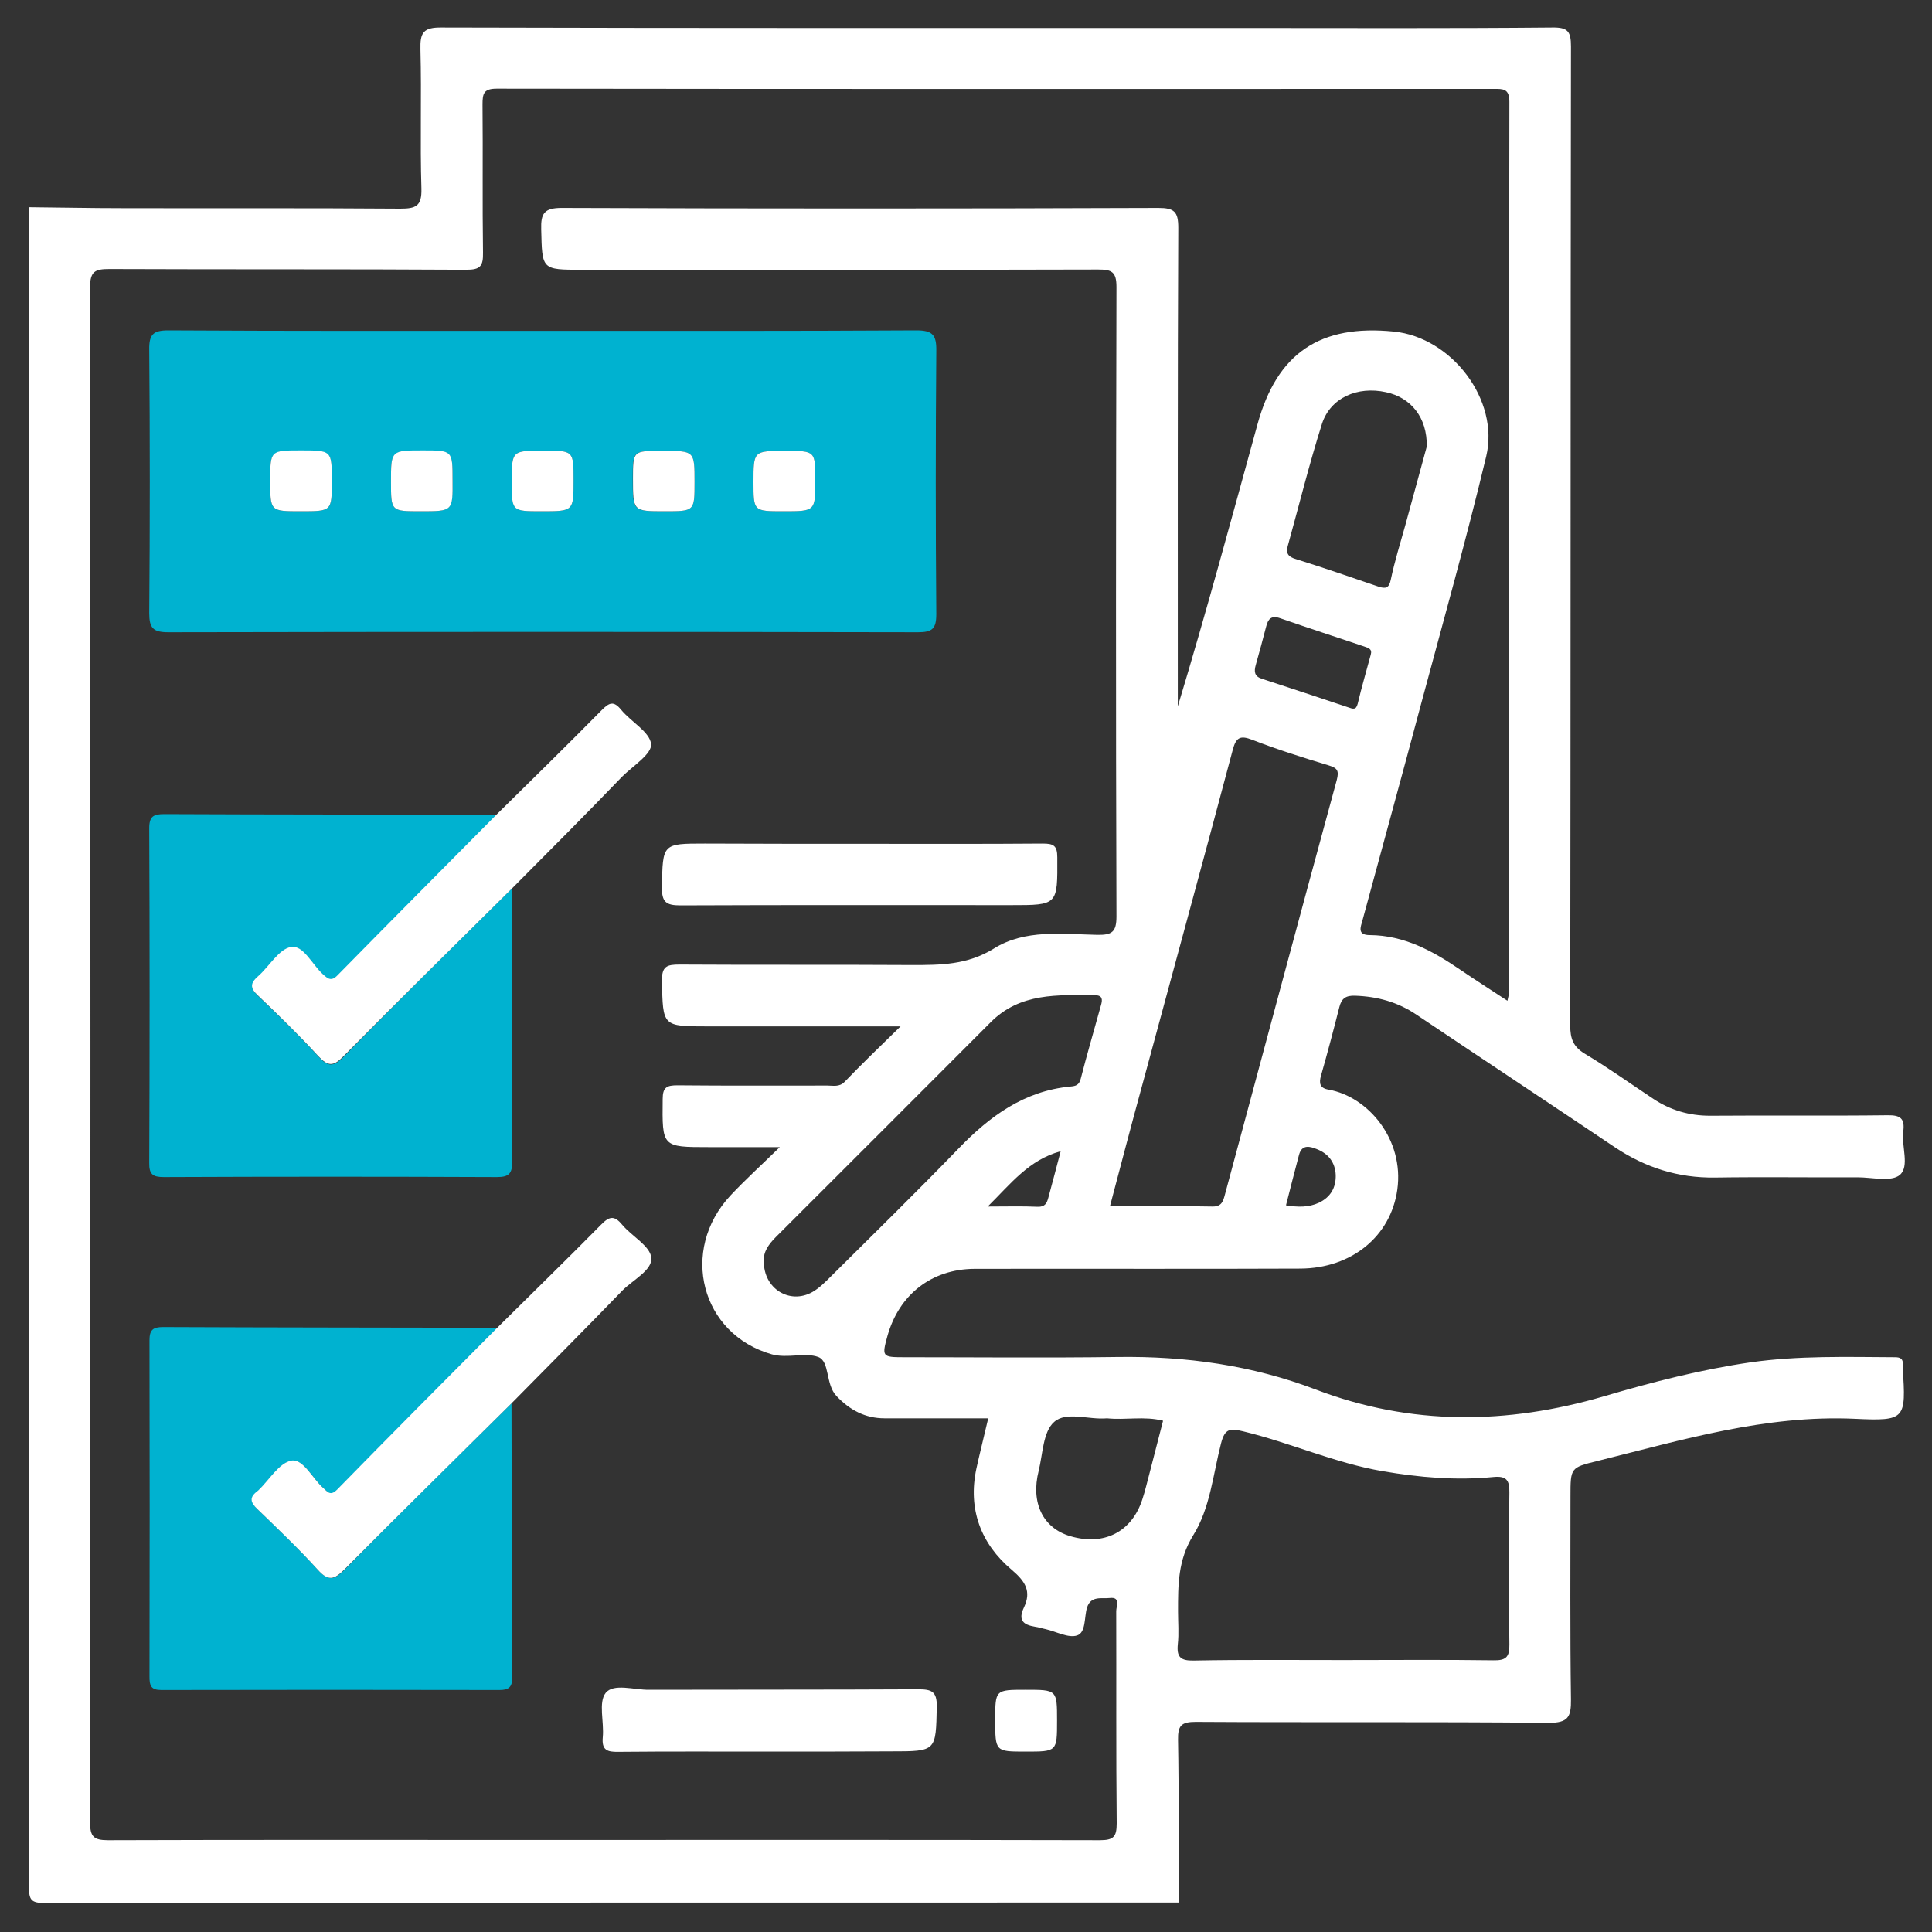 <?xml version="1.0" encoding="utf-8"?>
<!-- Generator: Adobe Illustrator 24.2.1, SVG Export Plug-In . SVG Version: 6.00 Build 0)  -->
<svg version="1.1" id="Capa_1" xmlns="http://www.w3.org/2000/svg" xmlns:xlink="http://www.w3.org/1999/xlink" x="0px" y="0px"
	 viewBox="0 0 800 800" style="enable-background:new 0 0 800 800;" xml:space="preserve">
<rect x="0" y="0" width="800" height="800" fill="#333333" stroke="none"/>
<style type="text/css">
	.st0{fill:#FFFFFF;}
	.st1{fill:#00B2D0;}
</style>
<g>
	<path class="st0" d="M11.9,85.8c12.9,0.1,25.7,0.4,38.6,0.4c38.4,0.1,76.8-0.1,115.2,0.2c6.5,0,9-1,8.8-8.3
		c-0.6-19.2,0.1-38.4-0.4-57.6c-0.2-7,1.2-9.2,8.8-9.1c110.4,0.3,220.7,0.2,331.1,0.2c42.9,0,85.9,0.2,128.8-0.2
		c6.5-0.1,7.7,1.7,7.7,7.9c-0.2,135.1-0.1,270.2-0.3,405.4c0,5.3,1.2,8.7,6,11.6c9.7,5.8,18.9,12.4,28.4,18.7c7.1,4.7,14.8,7,23.5,7
		c24.5-0.2,49,0.1,73.5-0.2c5.4-0.1,7.2,1.4,6.5,6.7c-0.8,6.2,2.7,14.4-1.4,18c-3.5,3-11.5,1-17.5,1c-19.7,0.1-39.4-0.2-59.1,0.1
		c-15.2,0.2-28.7-4.1-41.2-12.4c-27.4-18.4-54.9-36.6-82.3-55c-7.8-5.3-16.3-7.6-25.6-7.9c-3.7-0.1-5.5,1.1-6.4,4.7
		c-2.4,9.5-4.9,18.9-7.6,28.4c-0.9,3.2-0.5,5.2,3.2,5.8c16.3,2.9,31.3,20.6,28.4,41.4c-2.7,19.3-18.9,32.6-40.2,32.7
		c-45,0.2-89.9,0-134.9,0.1c-17.8,0.1-31.2,10.7-36,27.7c-2.4,8.6-2.2,8.9,6.6,8.9c29.5,0,59.1,0.3,88.6-0.1
		c28.3-0.4,55.7,3.4,82.2,13.5c39.4,15,79.1,14.5,119.2,2.8c20-5.9,40.2-11.1,60.9-14.1c19.8-2.8,39.8-2.2,59.7-2.1
		c2.1,0,3.4,0.6,3.2,3c0,0.5,0,1,0,1.5c1.3,21.1,1.3,22-19.8,21c-37-1.7-71.7,8.8-106.8,17.5c-11,2.7-11,2.8-11,14.6
		c0,28-0.2,56.1,0.2,84.1c0.1,7.3-1.2,9.7-9.2,9.7c-48.7-0.5-97.5-0.1-146.2-0.4c-6,0-7.4,1.6-7.3,7.4c0.4,22.5,0.2,45,0.2,67.4
		c-156.5,0-313,0-469.5,0.2c-5.7,0-6.5-1.4-6.5-6.7C11.9,549.3,11.9,317.5,11.9,85.8z M372.9,425c-28.4,0-54.1,0-79.9,0
		c-18.8,0-18.5,0-18.9-18.8c-0.1-6.1,2-6.8,7.3-6.8c32.1,0.2,64.1,0,96.2,0.2c11.8,0,22.9,0,33.9-6.8c12.9-8.1,28.3-6,42.8-5.7
		c6.1,0.1,8-1.1,8-7.6c-0.3-86.9-0.2-173.8,0-260.7c0-6.3-2-7.2-7.6-7.2c-71.2,0.2-142.4,0.1-213.7,0.1c-16.8,0-16.5,0-16.9-16.7
		c-0.2-6.6,1.2-8.9,8.5-8.9c82.3,0.3,164.7,0.3,247,0c6.6,0,8.3,1.5,8.3,8.2c-0.3,63.6-0.2,127.3-0.2,190.9c0,2.4,0,4.9,0,7.3
		c11.8-39,22.3-77.9,33-116.8c8.1-29.5,25.9-41.5,56.5-38.4c23.9,2.4,43.8,28.3,38.2,51.7c-8.2,34.2-17.7,68-26.8,101.9
		c-8,30.1-16.3,60.1-24.4,90.1c-0.8,2.9-2.3,6.2,3,6.2c14.3,0.1,26.1,6.6,37.4,14.3c6.3,4.3,12.8,8.4,19.6,12.9
		c0.4-1.8,0.6-2.5,0.6-3.3c0-123,0-246,0.2-369c0-5.5-2.7-5.3-6.4-5.3c-137.6,0-275.3,0.1-412.9-0.1c-5.4,0-5.9,2-5.9,6.5
		c0.2,20.5-0.1,40.9,0.2,61.4c0.1,5.6-1.1,7.1-6.9,7.1c-49.2-0.3-98.5-0.1-147.7-0.3c-5.9,0-8.1,0.8-8.1,7.5
		c0.2,211.9,0.2,423.8,0,635.7c0,5.9,1.5,7.4,7.4,7.4c58.1-0.2,116.2-0.1,174.3-0.1c78.8,0,157.6-0.1,236.4,0.1c5.7,0,7-1.4,7-7
		c-0.3-29.3-0.1-58.6-0.2-87.9c0-1.9,1.9-5.9-2.6-5.4c-3.4,0.4-7.9-1.1-9.5,4c-1.2,4-0.4,10.3-4.1,11.5c-3.6,1.2-8.6-1.6-13-2.6
		c-1.5-0.3-2.9-0.8-4.4-1c-4.8-0.8-7.2-2.6-4.6-8c3.1-6.6,0.7-10.7-5.1-15.6c-12.7-10.7-18.2-25-14.6-41.9
		c1.5-6.8,3.2-13.5,4.9-20.8c-14.7,0-28.8,0-42.9,0c-8,0-14.4-3.4-19.9-9.2c-4.7-4.9-2.7-14.4-7.6-16.2c-5.4-2-12.8,0.7-19.2-1.1
		c-29.3-8.3-38.4-43-17.1-65.8c6.1-6.5,12.7-12.5,20.4-20c-11.3,0-20.3,0-29.3,0c-19.6,0-19.4,0-19.2-19.9c0-4.9,1.7-5.7,6.1-5.7
		c20.7,0.2,41.4,0.1,62.1,0.1c2.4,0,4.9,0.7,7.1-1.5C356.6,440.8,364,433.7,372.9,425z M556.2,687.4c20.7,0,41.4-0.2,62.1,0.1
		c5.2,0.1,6.8-1.2,6.7-6.6c-0.3-20.9-0.3-41.9,0-62.8c0.1-5.3-1.3-7-6.6-6.5c-15.4,1.5-30.6,0.2-45.8-2.4
		c-19.9-3.4-38.3-11.8-57.8-16.5c-5.4-1.3-7.6-1.3-9.2,5c-3.3,12.8-4.5,26.8-11.5,38c-6.4,10.3-6.3,20.7-6.3,31.6
		c0,4.5,0.4,9.1-0.1,13.6c-0.5,5.2,1.1,6.8,6.5,6.7C514.8,687.2,535.5,687.4,556.2,687.4z M459.6,499.5c14.7,0,28.5-0.2,42.4,0.1
		c4,0.1,4.5-2.4,5.2-4.9c15.4-57.2,30.7-114.4,46.3-171.6c1.1-4.1,0.2-5.1-3.4-6.2c-10.6-3.2-21.1-6.5-31.4-10.5
		c-5.1-2-6.9-1.2-8.3,4.3c-12.3,46.3-25,92.6-37.5,138.9C468.4,466,464.1,482.5,459.6,499.5z M316.3,522.2
		c-0.2,11.4,10.7,18.1,20.1,12.8c2.8-1.6,5.2-4,7.5-6.3c17.7-17.6,35.6-35.1,53-53.1c12.9-13.4,27.2-23.9,46.4-25.7
		c2.2-0.2,3.5-0.6,4.2-3.2c2.6-10.2,5.6-20.3,8.4-30.5c0.6-2.1,0.8-4.1-2.5-4.1c-15.4-0.1-31-1.1-43.2,11.2
		c-29.6,29.7-59.3,59.3-88.9,88.9C318.3,515.2,316,518.4,316.3,522.2z M590.8,184.9c0.2-12.1-6.6-20.3-16.9-22.5
		c-11.8-2.6-23,2.3-26.5,13.1c-5.3,16.7-9.5,33.8-14.2,50.7c-0.8,3,0.3,4.4,3.4,5.3c11.5,3.6,22.8,7.5,34.2,11.4
		c3,1,4.4,0.6,5.1-2.9c1.6-7.6,3.9-15,6-22.5C585.1,205.9,588.2,194.3,590.8,184.9z M458.4,587.3c-7.5,0.7-16.9-3-21.9,1.5
		c-4.6,4-4.7,13.2-6.4,20.2c-3.4,13.3,1.8,23.8,13.1,27.1c13.9,4.1,25.4-1.7,29.8-15.2c1.2-3.6,2-7.2,3-10.9
		c1.9-7.2,3.7-14.5,5.6-21.7C473.8,586.3,466.1,588.1,458.4,587.3z M567.6,271.1c0.7-2.4-1-2.8-2.7-3.4
		c-11.6-3.9-23.3-7.7-34.8-11.7c-3.7-1.3-5,0.3-5.8,3.4c-1.4,5.3-2.8,10.7-4.3,15.9c-0.8,2.8-0.6,4.8,2.6,5.8
		c11.9,3.9,23.8,7.8,35.7,11.8c1.8,0.6,3.2,1.3,3.9-1.5C563.8,284.6,565.8,277.8,567.6,271.1z M532.5,499.1c5,0.8,9.4,0.9,13.7-1.1
		c4.7-2.3,7-6.1,6.9-11.4c-0.2-5.4-3.2-9-7.9-10.8c-2.5-1-6.1-2.2-7.3,2.4C536.1,485,534.3,492,532.5,499.1z M439.2,476.7
		c-13.2,3.6-20.6,13.4-30.2,22.9c7.9,0,14.3-0.2,20.7,0.1c3.1,0.1,3.8-1.6,4.4-3.8C435.8,489.7,437.4,483.5,439.2,476.7z"/>
	<path class="st1" d="M224.9,137c51.5,0,103,0.1,154.5-0.2c6.8,0,8.4,1.9,8.3,8.5c-0.3,36.3-0.3,72.7,0,109c0,6.1-1.7,7.5-7.6,7.5
		c-103.5-0.2-207-0.2-310.4,0c-6.4,0-7.9-1.8-7.9-8c0.3-36.3,0.3-72.7,0-109c-0.1-6.3,1.6-8,7.9-8C121.4,137.1,173.2,137,224.9,137z
		 M124.5,211.7c12.9,0,12.9,0,12.9-12.4c0-12.7,0-12.7-12.8-12.7c-12.7,0-12.7,0-12.7,12.6C111.9,211.7,111.9,211.7,124.5,211.7z
		 M174.1,211.7c13.3,0,13.3,0,13.3-12.7c0-12.4,0-12.4-12.3-12.4c-13.2,0-13.2,0-13.2,12.9C161.9,211.7,161.9,211.7,174.1,211.7z
		 M224.2,211.7c13.3,0,13.3,0,13.3-12.8c0-12.3,0-12.3-12.4-12.3c-13.2,0-13.2,0-13.2,12.9C212,211.7,212,211.7,224.2,211.7z
		 M287.6,199.6c0-12.9,0-12.9-13.2-12.9c-0.3,0-0.5,0-0.8,0c-11.6,0-11.6,0-11.6,11.5c0,13.5,0,13.5,13.1,13.5
		C287.6,211.7,287.6,211.7,287.6,199.6z M337.6,198.9c0-12.2,0-12.2-12.4-12.2c-13.2,0-13.2,0-13.2,12.9c0,12.1,0,12.1,12.4,12.1
		C337.6,211.7,337.6,211.7,337.6,198.9z"/>
	<path class="st1" d="M211.9,368c0,37.6,0,75.2,0.2,112.9c0,4.9-1.2,6.5-6.3,6.5c-46-0.2-91.9-0.2-137.9,0c-4.5,0-6.2-1-6.1-5.9
		c0.2-46.2,0.2-92.4,0-138.6c0-4.9,1.8-5.8,6.2-5.8c46,0.2,91.9,0.2,137.9,0.2c-22,22.2-44.1,44.4-66,66.7c-2.6,2.6-4,1.5-6.1-0.4
		c-4.4-4-8.2-12.1-13.1-11.3c-5.1,0.8-9.1,8.1-13.8,12.2c-3.2,2.8-3.3,4.7-0.1,7.8c8.6,8.2,17.1,16.5,25.1,25.2
		c3.9,4.3,6.1,4.4,10.4,0.1C165.2,414.1,188.6,391.1,211.9,368z"/>
	<path class="st1" d="M211.8,581.1c0.1,37.8,0.1,75.7,0.3,113.5c0,4-1.4,5.2-5.3,5.2c-46.7-0.1-93.4-0.1-140,0
		c-4.3,0-4.9-1.8-4.9-5.5c0.1-46.4,0.1-92.9,0-139.3c0-4.4,1.5-5.5,5.7-5.5c46.2,0.2,92.3,0.2,138.5,0.3
		c-22.2,22.3-44.4,44.6-66.4,67.1c-2.8,2.9-3.9,1-5.8-0.7c-4.5-4-8.2-12.1-13.1-11.3c-5.1,0.8-9.2,7.9-13.7,12.3
		c-0.2,0.2-0.4,0.4-0.6,0.5c-3.3,2.5-2.6,4.5,0.1,7.2c8.5,8.2,17.1,16.4,25.1,25.2c4.4,4.8,6.8,4.1,11.1-0.2
		C165.5,626.7,188.7,604,211.8,581.1z"/>
	<path class="st0" d="M211.8,581.1c-23.1,22.9-46.2,45.6-69.1,68.7c-4.3,4.3-6.7,5.1-11.1,0.2c-8-8.8-16.5-16.9-25.1-25.2
		c-2.7-2.6-3.4-4.7-0.1-7.2c0.2-0.2,0.4-0.3,0.6-0.5c4.5-4.3,8.6-11.4,13.7-12.3c4.9-0.8,8.6,7.3,13.1,11.3c1.9,1.7,3,3.5,5.8,0.7
		c22-22.5,44.2-44.8,66.4-67.1c14.3-14.2,28.7-28.2,42.8-42.5c3.4-3.5,5.5-4.1,8.8-0.1c4,4.8,11.6,8.8,12.1,13.7
		c0.5,5.1-7.5,9.1-11.9,13.5C242.6,550,227.2,565.5,211.8,581.1z"/>
	<path class="st0" d="M211.9,368c-23.3,23.1-46.7,46.1-69.7,69.4c-4.2,4.3-6.4,4.2-10.4-0.1c-8-8.7-16.5-17-25.1-25.2
		c-3.2-3-3.1-5,0.1-7.8c4.7-4.1,8.7-11.4,13.8-12.2c5-0.8,8.7,7.3,13.1,11.3c2.1,1.9,3.5,3.1,6.1,0.4c21.9-22.3,44-44.5,66-66.7
		c14.5-14.3,29.1-28.6,43.4-43.1c3.1-3.1,4.9-3.9,8-0.1c4.1,5,11.9,9.2,12.4,14.2c0.4,4.1-7.6,9.1-12,13.5
		C242.5,337.3,227.2,352.6,211.9,368z"/>
	<path class="st0" d="M356.2,349.4c25.2,0,50.4,0.1,75.6-0.1c4.4,0,6,0.8,6,5.7c0.1,19.8,0.3,19.8-19.2,19.8
		c-45.6,0-91.3-0.1-136.9,0.1c-5.9,0-7.7-1.4-7.6-7.5c0.3-18.1,0.1-18.1,17.8-18.1C313.4,349.4,334.8,349.4,356.2,349.4z"/>
	<path class="st0" d="M318.1,725.3c-20.7,0-41.4-0.1-62.1,0.1c-4.7,0.1-6.9-0.8-6.4-6.1c0.6-6.2-1.9-14.4,1.2-18.3
		c3.3-4.1,11.8-1.2,18-1.3c37.1-0.1,74.3,0,111.4-0.2c5.5,0,7.8,0.8,7.7,7.2c-0.4,18.5-0.1,18.5-19,18.5
		C351.9,725.3,335,725.3,318.1,725.3z"/>
	<path class="st0" d="M412.1,712.1c0-12.4,0-12.4,12.6-12.4c13,0,13,0,13,12.8s0,12.8-13,12.8C412.1,725.3,412.1,725.3,412.1,712.1z
		"/>
	<path class="st0" d="M124.5,211.7c-12.6,0-12.6,0-12.6-12.6s0-12.6,12.7-12.6c12.8,0,12.8,0,12.8,12.7
		C137.4,211.7,137.4,211.7,124.5,211.7z"/>
	<path class="st0" d="M174.1,211.7c-12.2,0-12.2,0-12.2-12.3c0-12.9,0-12.9,13.2-12.9c12.3,0,12.3,0,12.3,12.4
		C187.5,211.7,187.5,211.7,174.1,211.7z"/>
	<path class="st0" d="M224.2,211.7c-12.3,0-12.3,0-12.3-12.2c0-12.9,0-12.9,13.2-12.9c12.4,0,12.4,0,12.4,12.3
		C237.5,211.7,237.5,211.7,224.2,211.7z"/>
	<path class="st0" d="M287.6,199.6c0,12.1,0,12.1-12.4,12.1c-13.1,0-13.1,0-13.1-13.5c0-11.5,0-11.5,11.6-11.5c0.3,0,0.5,0,0.8,0
		C287.6,186.7,287.6,186.7,287.6,199.6z"/>
	<path class="st0" d="M337.6,198.9c0,12.8,0,12.8-13.2,12.8c-12.4,0-12.4,0-12.4-12.1c0-12.9,0-12.9,13.2-12.9
		C337.6,186.7,337.6,186.7,337.6,198.9z"/>
</g>
</svg>

